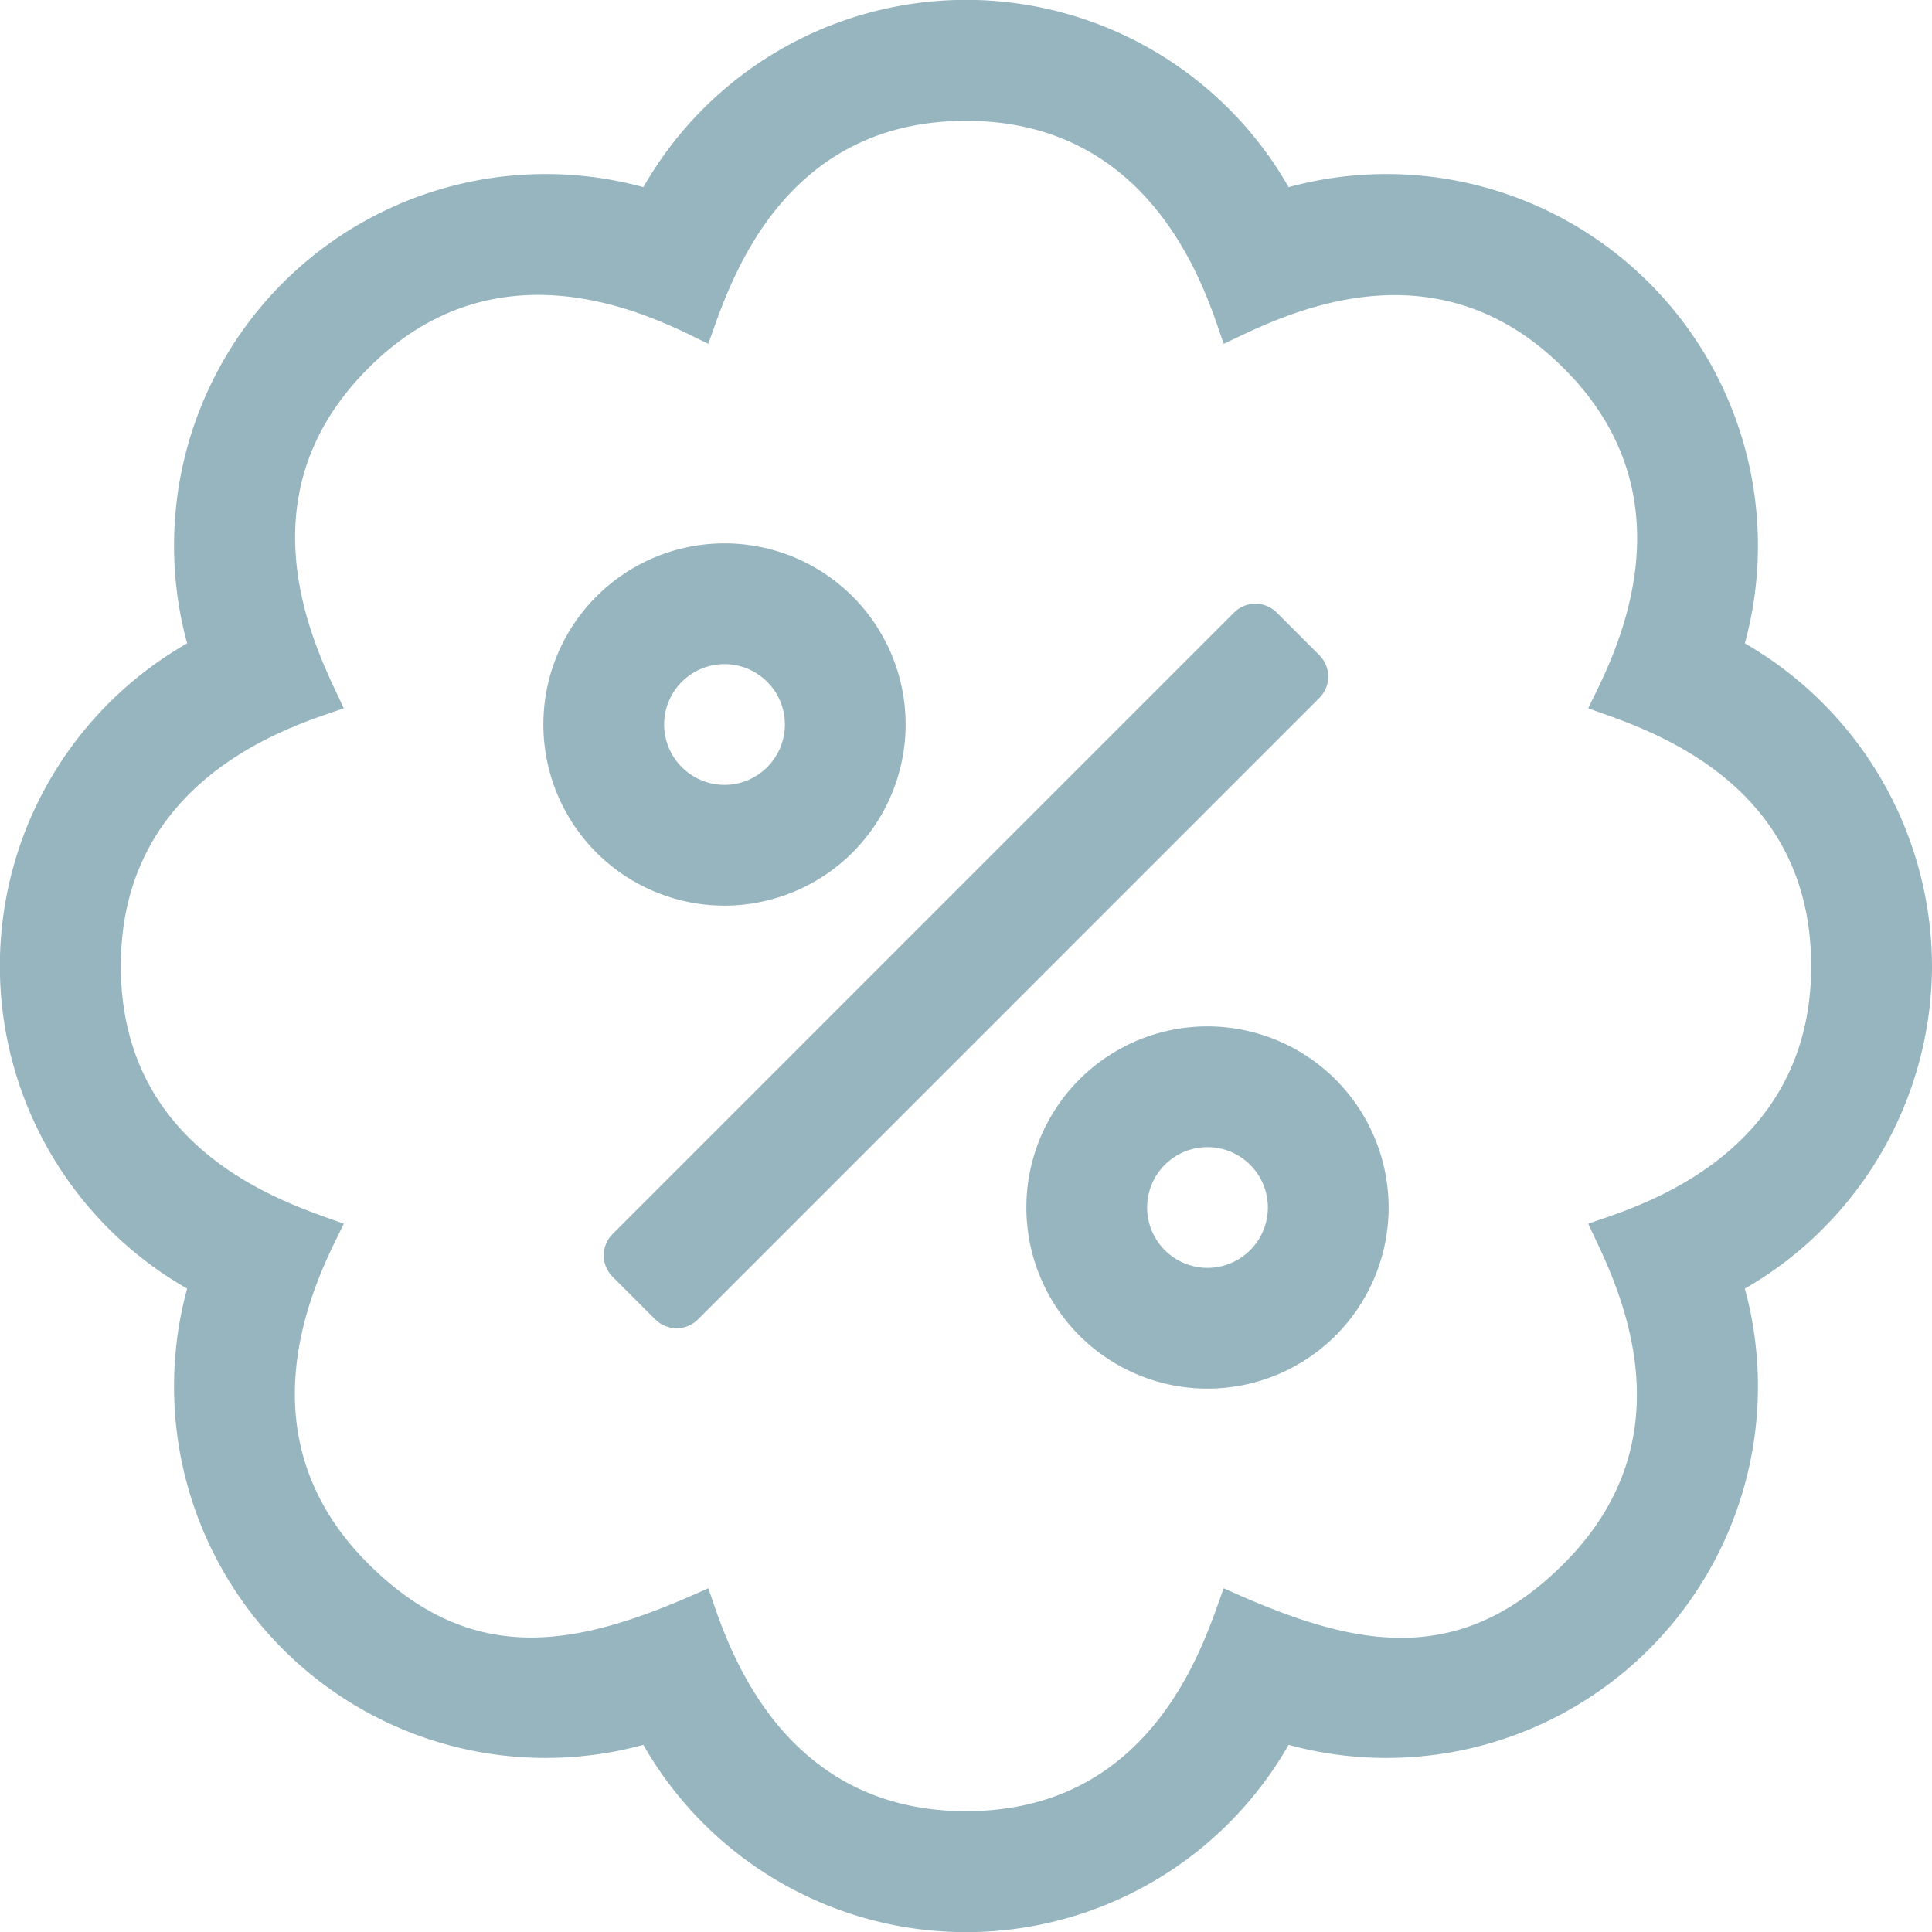 <svg xmlns="http://www.w3.org/2000/svg" width="52" height="52" viewBox="0 0 52 52">
  <path id="badge-percent-light" d="M35.512,17.636l-1.149-1.149a.813.813,0,0,0-1.149,0L16.488,33.214a.813.813,0,0,0,0,1.149l1.149,1.149a.813.813,0,0,0,1.149,0L35.511,18.785a.812.812,0,0,0,0-1.149ZM24.375,19.5A4.875,4.875,0,1,0,19.5,24.375,4.88,4.88,0,0,0,24.375,19.5Zm-6.5,0A1.625,1.625,0,1,1,19.5,21.125,1.627,1.627,0,0,1,17.875,19.5ZM32.5,27.625A4.875,4.875,0,1,0,37.375,32.5,4.88,4.88,0,0,0,32.5,27.625Zm0,6.5A1.625,1.625,0,1,1,34.125,32.5,1.627,1.627,0,0,1,32.5,34.125ZM52,26a10.053,10.053,0,0,0-5.037-8.684A10,10,0,0,0,34.684,5.037a10,10,0,0,0-17.367,0A10,10,0,0,0,5.037,17.316a10,10,0,0,0,0,17.367A10,10,0,0,0,17.316,46.963a10,10,0,0,0,17.367,0A10,10,0,0,0,46.963,34.684,10.053,10.053,0,0,0,52,26Zm-9.252,6.937c.538,1.2,3,5.495-.66,9.151-2.935,2.935-5.84,2.163-9.151.66-.467,1.229-1.757,6-6.937,6-5.291,0-6.571-5.027-6.937-6-3.311,1.5-6.226,2.255-9.151-.66-3.738-3.727-1.107-8.176-.66-9.151-1.229-.467-6-1.757-6-6.937,0-5.291,5.027-6.571,6-6.937-.538-1.2-3-5.495.66-9.151,3.737-3.748,8.206-1.087,9.151-.66.467-1.229,1.757-6,6.937-6,5.291,0,6.571,5.027,6.937,6,1.2-.538,5.495-3,9.151.66,3.737,3.727,1.107,8.176.66,9.151,1.229.467,6,1.757,6,6.937C48.75,31.291,43.723,32.571,42.748,32.937Z" fill="#96b5bf"/>
</svg>

